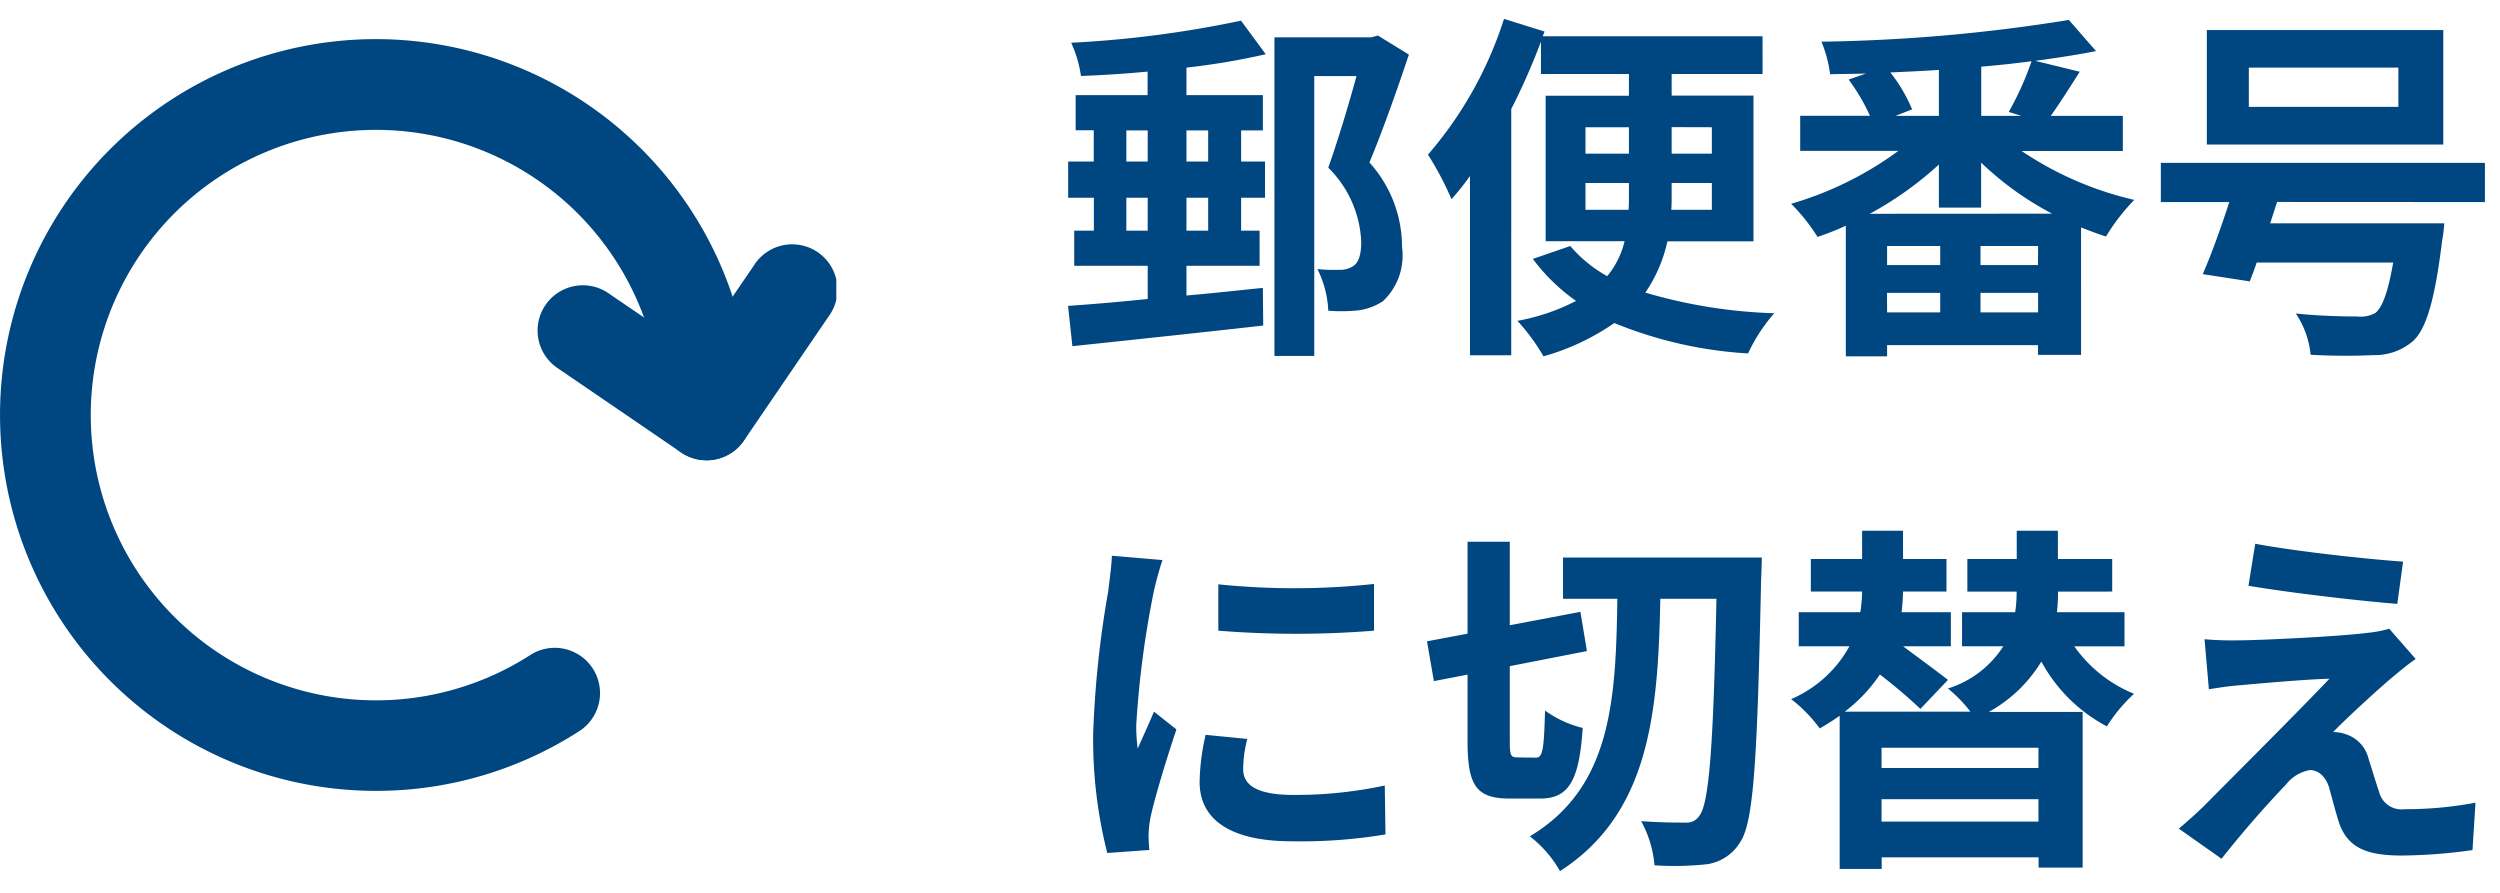 <svg xmlns="http://www.w3.org/2000/svg" xmlns:xlink="http://www.w3.org/1999/xlink" width="82.852" height="29.583" viewBox="0 0 82.852 29.583">
  <defs>
    <style>
      .cls-1 {
        fill: none;
      }

      .cls-2 {
        fill: #004680;
      }

      .cls-3 {
        fill: rgba(0,0,0,0);
      }

      .cls-4 {
        clip-path: url(#clip-path);
      }
    </style>
    <clipPath id="clip-path">
      <rect id="長方形_1619" data-name="長方形 1619" class="cls-1" width="27.716" height="24.914" transform="translate(0 0)"/>
    </clipPath>
  </defs>
  <g id="btn-switch-zipcode" transform="translate(-234.908 -423.247)">
    <path id="パス_3425" data-name="パス 3425" class="cls-2" d="M5.04-6.432V-5.4H4.32V-6.432Zm0,3.324H4.32V-4.2h.72Zm-2.712,0V-4.2h.708v1.092Zm0-3.324h.708V-5.4H2.328Zm3.8-3.636A36,36,0,0,1,.5-9.336a4.018,4.018,0,0,1,.324,1.1c.708-.024,1.452-.072,2.208-.144v.78H.648v1.164h.6V-5.4H.4v1.2h.852v1.092H.6v1.164H3.036v1.1c-.984.1-1.908.18-2.64.228L.54.72C2.232.54,4.632.288,6.864.036L6.852-1.212c-.828.084-1.692.18-2.532.252v-.984H6.744V-3.108H6.132V-4.2h.792V-5.4H6.132V-6.432h.72V-7.6H4.32v-.912a23.417,23.417,0,0,0,2.628-.444Zm4.536.492-.216.06H7.236V1.044h1.32V-8.232h1.4c-.252.924-.624,2.16-.936,3.036a3.659,3.659,0,0,1,1.092,2.46c0,.42-.084.7-.288.816a.8.8,0,0,1-.456.108,5.113,5.113,0,0,1-.708-.024,3.373,3.373,0,0,1,.36,1.38,5.544,5.544,0,0,0,1.008-.012,2.006,2.006,0,0,0,.8-.3,2.076,2.076,0,0,0,.636-1.8,4.164,4.164,0,0,0-1.08-2.8c.444-1.068.924-2.424,1.308-3.576ZM17.544-3.8v-.888h1.44v.42c0,.144,0,.312-.012.468Zm0-2.736h1.44v.876h-1.44Zm4.188,0v.876H20.4V-6.54Zm0,2.736H20.388c.012-.156.012-.312.012-.456v-.432h1.332Zm1.38,1.044V-7.584H20.4V-8.3h3.012V-9.552H16.128l.06-.156-1.344-.42a12.829,12.829,0,0,1-2.52,4.5,10.345,10.345,0,0,1,.78,1.476,8.593,8.593,0,0,0,.612-.768V1.02h1.368V-7.14a21.415,21.415,0,0,0,.984-2.232V-8.3h2.916v.72h-2.76V-2.76H18.84A2.866,2.866,0,0,1,18.264-1.6,4.439,4.439,0,0,1,17.04-2.6L15.8-2.172A6.286,6.286,0,0,0,17.232-.78a6.911,6.911,0,0,1-1.944.66,6.569,6.569,0,0,1,.864,1.176A7.815,7.815,0,0,0,18.5-.048,13.761,13.761,0,0,0,22.932.96,5.632,5.632,0,0,1,23.8-.372a16.836,16.836,0,0,1-4.272-.684,4.863,4.863,0,0,0,.732-1.7Zm3.852-.912A11.441,11.441,0,0,0,29.256-5.3v1.428h1.4V-5.364a10.326,10.326,0,0,0,2.352,1.692ZM30.636-.4v-.648h1.908V-.4Zm-3.1-.648H29.3V-.4H27.54ZM29.3-1.968H27.54V-2.6H29.3Zm3.24,0H30.636V-2.6h1.908ZM29.256-6.912h-1.44l.552-.216a5.138,5.138,0,0,0-.72-1.224c.54-.024,1.068-.048,1.608-.084Zm2.736,0H30.66V-8.544c.576-.048,1.128-.108,1.668-.18a10.106,10.106,0,0,1-.756,1.68Zm3.36,1.164V-6.912H32.964c.288-.408.636-.948.96-1.464l-1.476-.36c.72-.1,1.4-.2,2.016-.324l-.9-1.032a55.922,55.922,0,0,1-8.2.72,4.228,4.228,0,0,1,.288,1.08c.384-.012.78-.012,1.188-.024l-.576.2a6.427,6.427,0,0,1,.708,1.2H24.66v1.164h3.252A11.294,11.294,0,0,1,24.36-4,6.245,6.245,0,0,1,25.236-2.9c.312-.108.624-.228.936-.372V1.056H27.54V.684h5v.324h1.428V-3.216c.276.108.552.216.828.3a6.537,6.537,0,0,1,.936-1.212A11.156,11.156,0,0,1,32-5.748Zm9.132-1.464H39.528v-1.3h4.956Zm1.488-2.544H38.136v3.792h7.836Zm1.38,5.7v-1.3H36.612v1.3H38.88C38.6-3.192,38.28-2.3,38-1.668l1.56.24c.072-.192.156-.4.228-.624h4.524c-.168.972-.36,1.488-.588,1.668a1,1,0,0,1-.6.12c-.36,0-1.236-.012-2.04-.1a2.962,2.962,0,0,1,.492,1.368,20.2,20.2,0,0,0,2.076.012,1.946,1.946,0,0,0,1.32-.468c.432-.4.72-1.344.96-3.312a4.52,4.52,0,0,0,.072-.588H40.236l.228-.708ZM5.376,8.612v1.536a32.208,32.208,0,0,0,5.16,0V8.6A24.676,24.676,0,0,1,5.376,8.612Zm.96,5.124L4.956,13.6a7.331,7.331,0,0,0-.2,1.56c0,1.236,1,1.968,3.06,1.968a16.994,16.994,0,0,0,3.1-.228l-.024-1.62a14.185,14.185,0,0,1-3.012.312c-1.224,0-1.68-.324-1.68-.852A4.073,4.073,0,0,1,6.336,13.736ZM3.528,7.808l-1.68-.144c-.012.384-.084.84-.12,1.176a33.461,33.461,0,0,0-.5,4.752,15.34,15.34,0,0,0,.468,3.924l1.392-.1c-.012-.168-.024-.36-.024-.492a3.621,3.621,0,0,1,.06-.564c.132-.636.528-1.944.864-2.94l-.744-.588c-.168.4-.36.816-.54,1.224a5.79,5.79,0,0,1-.048-.78,31.828,31.828,0,0,1,.576-4.4C3.276,8.66,3.432,8.06,3.528,7.808Zm11.76,6.54c-.228,0-.252-.072-.252-.552V11.324l2.556-.5-.216-1.3-2.34.444V7.2h-1.4v3.048l-1.344.252.228,1.32,1.116-.216v2.2c0,1.464.276,1.908,1.4,1.908h1c.948,0,1.3-.576,1.416-2.34a3.594,3.594,0,0,1-1.248-.576c-.036,1.272-.072,1.56-.3,1.56ZM16.8,7.724V9.092h1.8c-.048,3.384-.2,6.252-2.9,7.872A3.84,3.84,0,0,1,16.7,18.116c2.952-1.9,3.252-5.208,3.324-9.024h1.86c-.1,4.848-.24,6.768-.564,7.188a.5.5,0,0,1-.468.228c-.276,0-.84,0-1.464-.048a3.669,3.669,0,0,1,.444,1.464,10.019,10.019,0,0,0,1.74-.036,1.542,1.542,0,0,0,1.092-.72c.456-.66.576-2.736.7-8.712.012-.192.024-.732.024-.732ZM32.556,14.7h-5.2v-.672h5.2Zm-5.2,1.776v-.744h5.2v.744Zm8.052-5.808V9.536H33.168a5.6,5.6,0,0,0,.036-.624v-.06H35V7.772H33.2V6.836H31.836v.936H30.2v1.08h1.632v.036a4.126,4.126,0,0,1-.048.648H30.024v1.128h1.368a3.365,3.365,0,0,1-1.836,1.4,4.545,4.545,0,0,1,.744.768H26.136A5.076,5.076,0,0,0,27.3,11.6a17.483,17.483,0,0,1,1.344,1.14l.912-.96c-.348-.276-.96-.72-1.488-1.116h1.584V9.536H28.02a6.787,6.787,0,0,0,.048-.684h1.44V7.772h-1.44V6.836H26.712v.936h-1.7v1.08h1.7a4.657,4.657,0,0,1-.06.684h-2.04v1.128h1.68a4,4,0,0,1-1.932,1.752,4.82,4.82,0,0,1,.948.972c.228-.132.456-.276.66-.42v5.076H27.36V17.66h5.2V18H34.02v-5.16H30.912a4.673,4.673,0,0,0,1.74-1.668,5.272,5.272,0,0,0,2.172,2.148,5.19,5.19,0,0,1,.9-1.08,4.5,4.5,0,0,1-1.98-1.572Zm4.332-3.4L39.516,8.66c1.428.24,3.672.5,4.932.6l.192-1.4C43.392,7.772,41.088,7.52,39.744,7.268Zm5.316,3.816-.876-1a3.846,3.846,0,0,1-.684.132c-1,.132-3.72.252-4.284.252a10.621,10.621,0,0,1-1.152-.036l.144,1.656c.252-.036.612-.1,1.032-.132.684-.06,2.124-.192,2.964-.216-1.092,1.152-3.552,3.6-4.164,4.224-.324.312-.612.564-.828.744l1.416,1c.828-1.056,1.728-2.04,2.136-2.46a1.274,1.274,0,0,1,.792-.48c.24,0,.5.156.636.576.084.3.228.864.348,1.224.3.78.912,1.032,2.052,1.032a17.525,17.525,0,0,0,2.352-.18l.1-1.572a12.376,12.376,0,0,1-2.352.216.763.763,0,0,1-.84-.564c-.108-.312-.24-.768-.348-1.092a1.139,1.139,0,0,0-.72-.816,1.317,1.317,0,0,0-.456-.084c.288-.312,1.4-1.344,1.956-1.812C44.5,11.516,44.748,11.3,45.06,11.084Z" transform="translate(269.908 434)"/>
    <path id="パス_3425_-_アウトライン" data-name="パス 3425 - アウトライン" class="cls-3" d="M14.521-10.753l2.243.7h7.149V-7.8h-.3v3.5l.609-.176a11.168,11.168,0,0,0,1.941-.772h-2V-7.412h1.982c-.086-.137-.175-.269-.263-.386l-.207.005-.478.015-.037-.476a3.768,3.768,0,0,0-.251-.926l-.281-.674.73-.018a54.972,54.972,0,0,0,8.11-.71l.285-.057,1.66,1.9-.764.15-.3.476q-.242.386-.445.7h1.95v2.164H33.945a11.41,11.41,0,0,0,1.9.633l.262.061v-1.3h1.524v-4.4h8.836v4.4h1.38v2.3h-1.33l-.014.238a4.985,4.985,0,0,1-.078.645C46.173-.589,45.86.42,45.314.921a2.439,2.439,0,0,1-1.622.6,20.246,20.246,0,0,1-2.133-.011l-.451-.019-.027-.451a2.491,2.491,0,0,0-.4-1.111l-.625-.9,1.087.114c.829.087,1.731.093,1.988.093a.87.87,0,0,0,.3-.026,2.068,2.068,0,0,0,.275-.762H40.147l-.058.152-.056.147-.143.38-2.6-.4.258-.595c.2-.451.424-1.054.642-1.689H36.112v-.239l-.037.034a6.127,6.127,0,0,0-.846,1.1l-.2.335-.373-.114q-.092-.028-.182-.059v4H32.044V1.184h-4v.372H25.672V-2.529q-.132.049-.272.1L25.02-2.3l-.21-.342a5.768,5.768,0,0,0-.788-.985L23.612-4V-2.26H20.643a5.364,5.364,0,0,1-.361.9,18.145,18.145,0,0,0,3.54.485l1.1.056-.761.79a5.141,5.141,0,0,0-.769,1.192l-.146.32-.351-.029A14.624,14.624,0,0,1,18.563.52,8.786,8.786,0,0,1,16.3,1.534l-.4.121-.192-.369c-.031-.059-.073-.131-.124-.21V1.52H13.216V-3.527l-.288.322-.292-.769a9.918,9.918,0,0,0-.729-1.376l-.218-.327.267-.289a12.375,12.375,0,0,0,2.412-4.315ZM33.507-9.4l-.131-.15a56.494,56.494,0,0,1-7.324.655q.012.045.023.09l.168,0c.185,0,.375-.006.566-.011l.818-.036c.588-.026,1.08-.049,1.6-.083l.533-.036v4.594h.4V-9l.458-.038c.562-.047,1.1-.1,1.643-.177l.707-.094Q33.246-9.355,33.507-9.4ZM15.53-9.39l-.371-.116a13.418,13.418,0,0,1-2.215,3.931c.09.154.184.324.272.493l.092-.127.908-1.282V.52h.368V-.132L14.3-.425l.281-.059V-7.26l.054-.107c.288-.567.546-1.132.77-1.685H15.4Zm29.942.134H38.636v2.792h6.836Zm-22.56.2H16.568V-8.8h2.916v1.72h-2.76V-3.26h2.761l-.161.625a3.345,3.345,0,0,1-.676,1.36l-.271.325-.366-.214a5.234,5.234,0,0,1-1.121-.857l-.239.084a6.011,6.011,0,0,0,.871.751l.643.457-.688.386a6.086,6.086,0,0,1-1.3.521c.069.094.136.189.2.282a6.877,6.877,0,0,0,1.833-.909l.233-.171.265.117a12.813,12.813,0,0,0,3.932.937c.064-.118.136-.243.213-.367a15.737,15.737,0,0,1-3.483-.645l-.633-.207.375-.55a4.367,4.367,0,0,0,.657-1.53l.086-.393h2.758V-7.084H19.9V-8.8h3.012ZM27.686-7.4a6.466,6.466,0,0,0-.436-.652l-.368-.485.112.6a6.637,6.637,0,0,1,.44.824l.306.7H25.16v.164h4.228l-1.172.9a11.618,11.618,0,0,1-2.974,1.592c.066.084.13.169.19.252.19-.073.365-.146.531-.223l.71-.327V.556h.368V.184h6V.508h.428V-3.949l.682.267c.15.059.295.115.437.167.074-.108.157-.224.244-.34a11.275,11.275,0,0,1-3.12-1.486l-1.128-.8.423.415a9.852,9.852,0,0,0,2.237,1.608l-.236.941H26.964l-.239-.939a10.938,10.938,0,0,0,2.191-1.559l.8-.741h-1.9l-.182-.966Zm5.442-.658-.467-.114a11.619,11.619,0,0,1-.593,1.262l-.076.5H30.306l.167.164h4.379v-.164H32l.556-.788C32.716-7.427,32.9-7.71,33.128-8.056ZM31.2-7.412c.114-.21.239-.461.354-.715l-.4.041v.675ZM28.756-7.5v-.4l-.2.011A4.3,4.3,0,0,1,28.756-7.5ZM15.724-2.674V-7.3q-.069.142-.14.284v4.4ZM46.852-4.852h-9.74v.3h2.453l-.208.652c-.208.65-.434,1.291-.649,1.838l.532.082c.026-.071.051-.144.075-.219l.11-.349H44.91l-.1.585c-.192,1.109-.422,1.7-.771,1.975L44,.037a1.458,1.458,0,0,1-.87.2c-.178,0-.655,0-1.211-.032.036.107.067.214.092.32.716.024,1.278.023,1.607,0h.007a1.456,1.456,0,0,0,1.017-.34c.487-.447.722-2.37.8-3l0-.027H39.55l.55-1.708h6.752ZM16.279-.905a6.594,6.594,0,0,1-.7-.734V-.7Q15.962-.794,16.279-.905ZM6.338-10.633l.451.617h3.594l.361-.1,1.555.958-.125.376c-.307.92-.756,2.215-1.208,3.335a4.565,4.565,0,0,1,1.005,2.872v.008a2.507,2.507,0,0,1-.846,2.207,2.5,2.5,0,0,1-1,.384l-.03,0a4.642,4.642,0,0,1-.59.033c-.145,0-.3,0-.451-.014v1.5H6.736V.554C4.89.761,2.957.966,1.394,1.132L.1,1.27-.157-1.077l.52-.034C.9-1.146,1.6-1.205,2.536-1.294v-.15H.1V-3.608H.748V-3.7H-.1V-5.9H.748v-.032h-.6V-8.1H.34L.331-8.177A3.517,3.517,0,0,0,.053-9.12l-.322-.67.742-.045a35.15,35.15,0,0,0,5.539-.718Zm-.25,1.353-.165-.226A37.122,37.122,0,0,1,1.2-8.883c.013.045.025.089.036.134.573-.027,1.161-.069,1.751-.125l.547-.052V-7.1H1.148v.164h.6V-4.9H.9v.2h.852v2.092H1.1v.164H3.536V-.386l-.451.044C2.191-.255,1.507-.194.949-.15L.983.17,1.289.138C2.776-.02,4.6-.213,6.36-.41l0-.248-.149.016C5.6-.58,4.974-.514,4.363-.462L3.82-.415V-2.444H6.244v-.164H5.632V-4.7h.792v-.2H5.632V-6.932h.72V-7.1H3.82V-8.954L4.263-9C4.895-9.077,5.513-9.17,6.088-9.281Zm5.011.558-.508-.313-.071.02H7.736v.295l.061.084-.061.014V.544h.32V-1.89l-.3-.52.3.024V-8.732h2.559l-.172.632c-.2.737-.533,1.869-.851,2.8a4.021,4.021,0,0,1,1.025,2.569A1.407,1.407,0,0,1,10.1-1.5a1.255,1.255,0,0,1-.7.187c.032.126.058.252.079.373a3.919,3.919,0,0,0,.478-.023,1.521,1.521,0,0,0,.59-.211l.005,0c.28-.2.423-.664.423-1.387a3.649,3.649,0,0,0-.962-2.477l-.2-.233.117-.282C10.269-6.371,10.68-7.485,11.1-8.723ZM6.736-8.1v-.3c-.527.114-1.1.214-1.69.3ZM9.3-7.732H9.056v.826C9.143-7.192,9.226-7.472,9.3-7.732Zm.261,5.389a.9.9,0,0,0,.055-.393,2.859,2.859,0,0,0-.56-1.62v2.045a2.751,2.751,0,0,0,.285,0h.031a.486.486,0,0,0,.173-.02ZM39.028-9.008h5.956v2.3H39.028Zm4.956,1H40.028v.3h3.956Zm-26.94.968h2.44v2.768c0,.148,0,.331-.013.506l-.036.462H17.044Zm2.856,0h2.332V-3.3H19.848l.041-.538c.011-.137.011-.28.011-.418ZM1.828-6.932H3.536V-4.9H1.828Zm1.992,0H5.54V-4.9H3.82ZM1.828-4.7H3.536v2.092H1.828Zm1.992,0H5.54v2.092H3.82ZM27.04-3.1H29.8V.1H27.04Zm3.1,0h2.908V.1H30.136Zm-3.924,9.44h2.356v.936h2.768V6.336H33.7v.936h1.8V9.036h.408v2.128H34.888a3.817,3.817,0,0,0,1.021.607l.778.309-.641.539a4.721,4.721,0,0,0-.794.957l-.239.394-.412-.206-.08-.041V18.5H32.056V18.16h-4.2v.384H25.468V13.873l-.316.183-.26-.391a4.377,4.377,0,0,0-.83-.848l-.306-.227c-.119,3.274-.294,4.307-.677,4.861a2.031,2.031,0,0,1-1.4.925l-.023,0a6.394,6.394,0,0,1-.993.061c-.3,0-.608-.01-.846-.019l-.453-.017-.027-.453a3.2,3.2,0,0,0-.37-1.232l-.045-.073a6.654,6.654,0,0,1-1.947,1.887l-.457.294-.255-.48a3.35,3.35,0,0,0-.856-.979l-.624-.443.656-.394a5.34,5.34,0,0,0,.49-.331h-.893c-1.592,0-1.9-.883-1.9-2.408v-1.59l-1.022.2-.4-2.308,1.421-.266V6.7h2.4V9.364l.764-.145v-2h7.6l-.011.511c0,.022-.012.534-.024.741-.029,1.449-.058,2.656-.092,3.668l.371-.179a4.255,4.255,0,0,0,1.169-.8h-1.2V9.036h.4V7.272h1.7Zm1.356,1h-.356v.936h-1.7v.08h1.7v.5a5.087,5.087,0,0,1-.066.758l-.064.426H25.112v.128h4.04v-.128H27.468l.061-.613a5.681,5.681,0,0,0,.039-.571v-.5h1.44v-.08h-1.44Zm5.136,0h-.368v.936H30.7v.08h1.632v.536a4.612,4.612,0,0,1-.054.726l-.067.422H30.524v.128h1.734l-.433.75a3.5,3.5,0,0,1-1.391,1.3c.061.068.122.14.182.213l.049-.028a4.167,4.167,0,0,0,1.559-1.491l.439-.732.424.741a5.242,5.242,0,0,0,1.158,1.416h.276v.215q.076.054.153.1c.068-.09.14-.182.216-.272a5.1,5.1,0,0,1-1.551-1.426l-.57-.792h2.144v-.128h-2.3l.062-.555a5.109,5.109,0,0,0,.033-.569v-.56h1.8v-.08H32.7ZM14.536,7.7h-.4v2.963l-1.267.238.057.332,1.21-.234v2.8a2.637,2.637,0,0,0,.186,1.212c.042.059.14.2.718.2h1c.392,0,.734,0,.884-1.479-.082-.03-.165-.063-.249-.1a4.417,4.417,0,0,1-.054.509c-.113.621-.5.714-.714.714h-.612a.666.666,0,0,1-.669-.394,1.619,1.619,0,0,1-.083-.658V10.913l2.483-.49-.052-.313-2.431.461Zm8.338.528H17.3v.368h1.807L19.1,9.1a18.481,18.481,0,0,1-.477,4.727,5.849,5.849,0,0,1-2.116,3.193,4.8,4.8,0,0,1,.333.392,5.946,5.946,0,0,0,2.126-3.229,20.268,20.268,0,0,0,.562-5.1l.009-.491H22.4l-.01.51c-.115,5.791-.3,7-.664,7.478a1,1,0,0,1-.868.428c-.153,0-.4,0-.693-.008.045.148.081.3.11.438.128,0,.261.005.39.005a5.555,5.555,0,0,0,.821-.046,1.049,1.049,0,0,0,.774-.515c.418-.605.511-3.733.606-8.435V8.425C22.868,8.378,22.871,8.306,22.874,8.224ZM18.092,9.592h-.2l.168,1.006C18.076,10.271,18.085,9.936,18.092,9.592Zm3.286,0h-.86a19.527,19.527,0,0,1-.592,4.873,8.291,8.291,0,0,1-.591,1.489l.1.007c.6.047,1.159.047,1.426.047l.048,0,.017-.022.007-.01a5.131,5.131,0,0,0,.27-1.733C21.275,13.224,21.331,11.778,21.378,9.592Zm7.41,2.23-.463-.344c-.186-.138-.376-.279-.557-.414l-.809-.607-.221.434a4.2,4.2,0,0,1-1.52,1.619c.072.073.142.148.207.221.065-.042.128-.084.188-.125l.221-.168a4.568,4.568,0,0,0,1.051-1.116l.3-.45.425.334c.308.242.692.551,1.012.831l.026-.027-.121-.091Zm1.364-.658h-.576c.107.081.2.156.289.223a3.478,3.478,0,0,0,.375-.223ZM17.811,12.933a13.162,13.162,0,0,0,.215-1.689l-2.49.491V13.8q0,.027,0,.052h.11c.031-.277.045-.775.054-1.074l.029-1.029.791.659a3.145,3.145,0,0,0,1.038.472Zm10.722.4H26.468v4.208h.392V17.16h6.2V17.5h.464v-4.16H28.767l-.114.12Zm10.8-6.654.5.094c1.269.238,3.526.492,4.837.581l.534.036-.328,2.4-.309-.024,1.235,1.4-.462.32c-.26.18-.48.364-.674.527l-.07.058c-.333.282-.887.786-1.323,1.2a1.8,1.8,0,0,1,.695.967l0,.008c.05.151.106.33.159.5.064.206.13.42.187.583l.008.024c.032.109.059.2.36.2a11.748,11.748,0,0,0,2.254-.206l.637-.127-.159,2.606-.38.074a17.829,17.829,0,0,1-2.448.189,2.337,2.337,0,0,1-2.519-1.353l-.008-.021c-.093-.278-.2-.659-.278-.965-.028-.1-.053-.2-.075-.274-.049-.151-.115-.219-.157-.219-.011,0-.116.012-.436.331-.393.405-1.275,1.367-2.1,2.418l-.293.374-2.338-1.644.5-.418c.18-.15.465-.4.8-.715.181-.184.509-.514.923-.93.675-.678,1.588-1.595,2.342-2.365-.534.04-1.078.088-1.477.124l-.193.017c-.324.028-.612.071-.844.105l-.161.024-.523.075-.241-2.775.593.052c.16.014.486.037.866.037.075,0,.152,0,.229,0h.014c.542,0,3.233-.117,4.218-.248l.013,0c.069-.007.143-.018.215-.029-1.251-.12-2.983-.331-4.229-.54l-.491-.083Zm4.739,1.632c-1.175-.1-2.768-.281-3.917-.467l-.065.4c1.235.189,2.83.377,3.926.476Zm.255,2.694-.318-.361c-.166.033-.337.057-.45.07-1.042.137-3.749.255-4.337.256-.081,0-.165,0-.249,0-.127,0-.249,0-.361-.006l.048.552c.163-.022.343-.043.537-.06l.192-.017c.755-.067,2.018-.178,2.8-.2l1.21-.035-.833.878c-.778.821-2.264,2.313-3.247,3.3-.417.419-.746.749-.923.93l-.01.01c-.129.125-.252.239-.366.342l.509.358c.759-.936,1.516-1.759,1.875-2.129l.005-.005a1.7,1.7,0,0,1,1.146-.626,1.189,1.189,0,0,1,1.113.926l0,.015c.023.081.05.181.08.291.078.289.175.648.258.9.178.455.487.7,1.581.7.474,0,1.319-.051,1.878-.116l.033-.54a13.674,13.674,0,0,1-1.815.12,1.252,1.252,0,0,1-1.316-.911c-.061-.177-.128-.394-.193-.6-.054-.174-.1-.339-.152-.479-.132-.373-.268-.461-.4-.5l-.023-.008a1.1,1.1,0,0,0-.242-.056l-1.318.147.908-.984c.319-.345,1.464-1.4,2-1.854l.072-.06C44.118,11.179,44.218,11.1,44.328,11.008ZM1.365,7.121l2.867.246L4,7.986c-.08.21-.226.764-.278.992-.117.6-.369,2.041-.493,3.208l1.3,1.03.033-.153,2.4.229-.136.561a3.578,3.578,0,0,0-.13.89c0,.318.825.352,1.18.352a13.617,13.617,0,0,0,2.912-.3l.591-.121.039,2.646L11,17.4a17.56,17.56,0,0,1-3.187.236,4.664,4.664,0,0,1-2.581-.6,2.141,2.141,0,0,1-.979-1.864,7.359,7.359,0,0,1,.183-1.512c-.319.95-.7,2.2-.825,2.814a3.144,3.144,0,0,0-.05.462c0,.138.017.378.023.456l.036.5-2.294.158-.112-.387a15.742,15.742,0,0,1-.488-4.063A28.783,28.783,0,0,1,1.149,9.32c.033-.209.061-.391.082-.542.011-.1.024-.206.038-.32.033-.263.07-.561.078-.81Zm1.5,1.133-.562-.048c-.014.129-.03.257-.045.377s-.027.215-.037.311l0,.017c-.023.159-.052.346-.085.563a27.964,27.964,0,0,0-.414,4.119,16.011,16.011,0,0,0,.349,3.4l.487-.034q0-.014,0-.027a4.078,4.078,0,0,1,.07-.662c.105-.506.365-1.4.629-2.232l-.1.228-.7,1.578-.256-1.705a6.378,6.378,0,0,1-.054-.854,33.97,33.97,0,0,1,.585-4.5l0-.013C2.761,8.672,2.811,8.47,2.87,8.253Zm2.866,5.927-.378-.036a5.571,5.571,0,0,0-.106,1.019A1.139,1.139,0,0,0,5.785,16.2a3.789,3.789,0,0,0,2.027.437,18.365,18.365,0,0,0,2.59-.152l-.009-.6a14.453,14.453,0,0,1-2.521.211,3.233,3.233,0,0,1-1.54-.29,1.173,1.173,0,0,1-.64-1.062A3.729,3.729,0,0,1,5.735,14.181Zm5.3-6.145v2.569l-.455.041c-.761.068-1.709.106-2.671.106s-1.854-.037-2.581-.106L4.876,10.6V8.038l.568.079a17.673,17.673,0,0,0,2.3.126,24.732,24.732,0,0,0,2.73-.139Zm-1,1.649V9.153c-.68.057-1.5.09-2.29.09-.516,0-1.209-.014-1.87-.072v.517c.6.042,1.3.064,2.034.064S9.4,9.728,10.036,9.685ZM26.86,13.524h6.2V15.2h-6.2Zm0,1.7h6.2v1.744h-6.2Z" transform="translate(269.908 434)"/>
    <g id="グループ_2053" data-name="グループ 2053" transform="translate(234.908 424.543)">
      <g id="グループ_2050" data-name="グループ 2050" class="cls-4">
        <path id="パス_3423" data-name="パス 3423" class="cls-2" d="M12.457,24.914A12.457,12.457,0,0,1,3.649,3.649a12.457,12.457,0,0,1,21.265,8.808,1.5,1.5,0,1,1-3,0,9.453,9.453,0,1,0-4.348,7.96,1.5,1.5,0,1,1,1.623,2.523A12.416,12.416,0,0,1,12.457,24.914Z"/>
        <path id="パス_3424" data-name="パス 3424" class="cls-2" d="M23.414,13.957a1.5,1.5,0,0,1-.846-.261l-4.1-2.8a1.5,1.5,0,0,1,1.691-2.478l2.866,1.956,1.956-2.866A1.5,1.5,0,1,1,27.455,9.2l-2.8,4.105a1.5,1.5,0,0,1-1.239.654Z"/>
      </g>
    </g>
  </g>
</svg>

